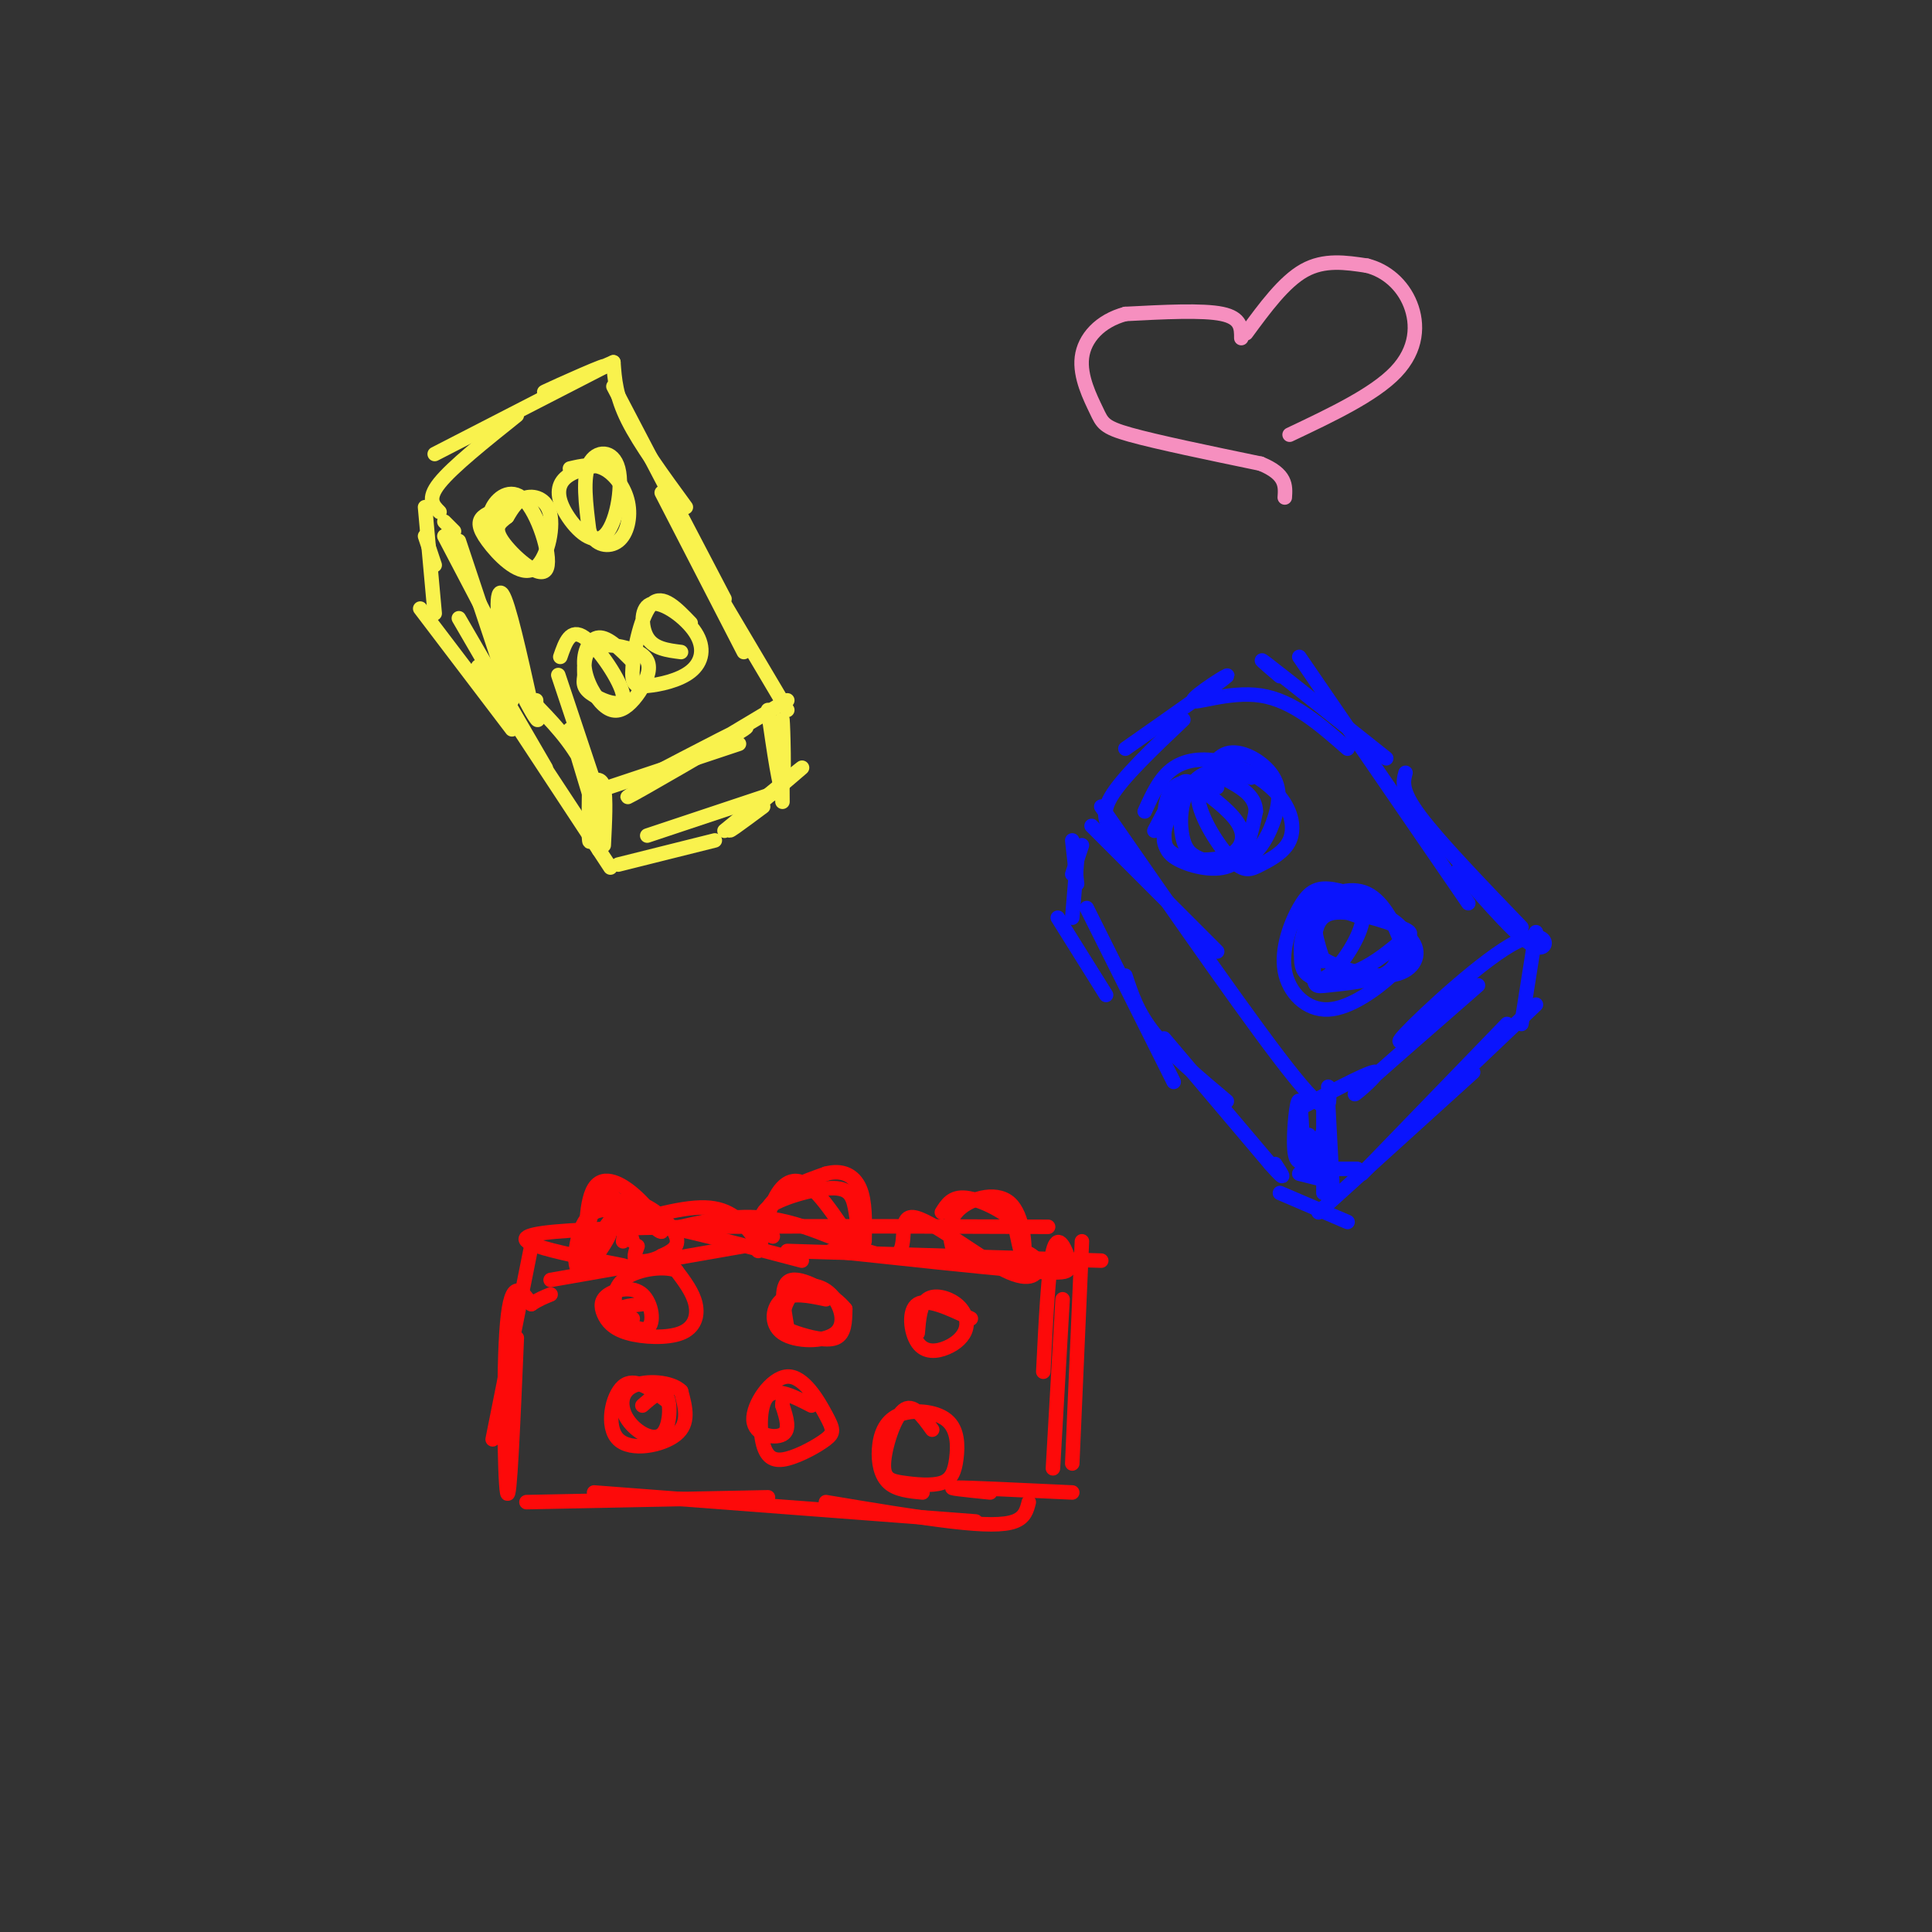 <svg viewBox='0 0 400 400' version='1.1' xmlns='http://www.w3.org/2000/svg' xmlns:xlink='http://www.w3.org/1999/xlink'><rect x="0" y="0" width="400" height="400" fill="#333333" stroke="none"/><g fill='none' stroke='#FD0A0A' stroke-width='3' stroke-linecap='round' stroke-linejoin='round'><path d='M110,258c0.000,0.000 -8.000,40.000 -8,40'/><path d='M107,277c-0.733,17.311 -1.467,34.622 -2,32c-0.533,-2.622 -0.867,-25.178 0,-35c0.867,-9.822 2.933,-6.911 5,-4'/><path d='M110,270c1.500,-1.000 2.750,-1.500 4,-2'/><path d='M114,265c0.000,0.000 40.000,-7.000 40,-7'/><path d='M124,255c8.333,-2.583 16.667,-5.167 22,-5c5.333,0.167 7.667,3.083 10,6'/><path d='M129,257c0.156,-1.111 0.311,-2.222 1,-3c0.689,-0.778 1.911,-1.222 8,0c6.089,1.222 17.044,4.111 28,7'/><path d='M141,254c6.790,-1.548 13.580,-3.097 22,-1c8.420,2.097 18.469,7.838 22,7c3.531,-0.838 0.544,-8.256 4,-8c3.456,0.256 13.353,8.184 19,11c5.647,2.816 7.042,0.519 7,-1c-0.042,-1.519 -1.521,-2.259 -3,-3'/><path d='M163,259c0.000,0.000 65.000,2.000 65,2'/><path d='M129,262c-14.333,-2.833 -28.667,-5.667 -14,-7c14.667,-1.333 58.333,-1.167 102,-1'/><path d='M172,259c15.372,1.648 30.743,3.295 39,4c8.257,0.705 9.399,0.467 10,0c0.601,-0.467 0.662,-1.164 0,-3c-0.662,-1.836 -2.046,-4.810 -3,-1c-0.954,3.810 -1.477,14.405 -2,25'/><path d='M224,257c0.000,0.000 -2.000,46.000 -2,46'/><path d='M220,269c0.000,0.000 -2.000,35.000 -2,35'/><path d='M109,311c0.000,0.000 50.000,-1.000 50,-1'/><path d='M123,309c0.000,0.000 79.000,6.000 79,6'/><path d='M171,311c9.600,1.600 19.200,3.200 26,4c6.800,0.800 10.800,0.800 13,0c2.200,-0.800 2.600,-2.400 3,-4'/><path d='M205,309c-4.917,-0.500 -9.833,-1.000 -7,-1c2.833,0.000 13.417,0.500 24,1'/><path d='M121,257c0.889,-3.733 1.778,-7.467 3,-9c1.222,-1.533 2.778,-0.867 4,1c1.222,1.867 2.111,4.933 3,8'/><path d='M132,254c-0.982,-1.129 -1.965,-2.258 -4,-3c-2.035,-0.742 -5.123,-1.096 -7,2c-1.877,3.096 -2.544,9.641 -1,10c1.544,0.359 5.298,-5.469 6,-7c0.702,-1.531 -1.649,1.234 -4,4'/><path d='M122,260c-0.836,-2.542 -0.925,-10.898 1,-14c1.925,-3.102 5.864,-0.951 9,2c3.136,2.951 5.467,6.700 5,7c-0.467,0.300 -3.734,-2.850 -7,-6'/><path d='M130,249c-2.769,1.399 -6.192,7.897 -8,9c-1.808,1.103 -2.000,-3.189 0,-6c2.000,-2.811 6.192,-4.141 10,-3c3.808,1.141 7.231,4.755 8,7c0.769,2.245 -1.115,3.123 -3,4'/><path d='M137,260c-1.578,0.978 -4.022,1.422 -5,1c-0.978,-0.422 -0.489,-1.711 0,-3'/><path d='M160,256c-1.750,-2.018 -3.500,-4.036 -1,-6c2.500,-1.964 9.250,-3.875 13,-4c3.750,-0.125 4.500,1.536 5,4c0.500,2.464 0.750,5.732 1,9'/><path d='M178,259c-1.672,-1.539 -6.351,-9.888 -10,-13c-3.649,-3.112 -6.267,-0.989 -8,3c-1.733,3.989 -2.582,9.843 -3,10c-0.418,0.157 -0.405,-5.384 2,-9c2.405,-3.616 7.203,-5.308 12,-7'/><path d='M171,243c3.378,-0.911 5.822,0.311 7,3c1.178,2.689 1.089,6.844 1,11'/><path d='M198,261c-1.143,-3.631 -2.286,-7.262 0,-10c2.286,-2.738 8.000,-4.583 11,-2c3.000,2.583 3.286,9.595 3,11c-0.286,1.405 -1.143,-2.798 -2,-7'/><path d='M210,253c-2.311,-2.333 -7.089,-4.667 -10,-5c-2.911,-0.333 -3.956,1.333 -5,3'/><path d='M138,290c-3.339,-2.488 -6.679,-4.976 -9,-3c-2.321,1.976 -3.625,8.417 -1,11c2.625,2.583 9.179,1.310 12,-1c2.821,-2.310 1.911,-5.655 1,-9'/><path d='M141,288c-1.944,-1.959 -7.306,-2.356 -10,-1c-2.694,1.356 -2.722,4.467 -1,7c1.722,2.533 5.194,4.490 7,3c1.806,-1.490 1.944,-6.426 1,-8c-0.944,-1.574 -2.972,0.213 -5,2'/><path d='M133,270c-2.770,0.300 -5.539,0.599 -5,2c0.539,1.401 4.388,3.902 6,3c1.612,-0.902 0.988,-5.208 -1,-7c-1.988,-1.792 -5.339,-1.072 -7,0c-1.661,1.072 -1.633,2.494 -1,4c0.633,1.506 1.871,3.094 5,4c3.129,0.906 8.150,1.128 11,0c2.850,-1.128 3.529,-3.608 3,-6c-0.529,-2.392 -2.264,-4.696 -4,-7'/><path d='M140,263c-3.012,-1.036 -8.542,-0.125 -11,2c-2.458,2.125 -1.845,5.464 -1,7c0.845,1.536 1.923,1.268 3,1'/><path d='M171,269c-3.475,-0.733 -6.951,-1.466 -9,0c-2.049,1.466 -2.673,5.131 0,7c2.673,1.869 8.643,1.942 11,0c2.357,-1.942 1.101,-5.899 -1,-8c-2.101,-2.101 -5.046,-2.345 -7,-1c-1.954,1.345 -2.915,4.278 -3,6c-0.085,1.722 0.708,2.233 3,3c2.292,0.767 6.083,1.791 8,1c1.917,-0.791 1.958,-3.395 2,-6'/><path d='M175,271c-2.089,-2.711 -8.311,-6.489 -11,-6c-2.689,0.489 -1.844,5.244 -1,10'/><path d='M168,291c-3.601,-1.859 -7.201,-3.718 -9,-2c-1.799,1.718 -1.796,7.015 -1,10c0.796,2.985 2.385,3.660 5,3c2.615,-0.660 6.257,-2.656 8,-4c1.743,-1.344 1.586,-2.037 0,-5c-1.586,-2.963 -4.600,-8.196 -8,-8c-3.400,0.196 -7.185,5.822 -7,9c0.185,3.178 4.338,3.908 6,3c1.662,-0.908 0.831,-3.454 0,-6'/><path d='M162,291c0.000,-1.000 0.000,-0.500 0,0'/><path d='M201,273c-4.501,-2.121 -9.001,-4.241 -11,-3c-1.999,1.241 -1.495,5.844 0,8c1.495,2.156 3.981,1.865 6,1c2.019,-0.865 3.572,-2.304 4,-4c0.428,-1.696 -0.269,-3.649 -2,-5c-1.731,-1.351 -4.494,-2.100 -6,-1c-1.506,1.100 -1.753,4.050 -2,7'/><path d='M193,296c-2.020,-2.822 -4.041,-5.643 -6,-4c-1.959,1.643 -3.858,7.751 -4,11c-0.142,3.249 1.473,3.640 4,4c2.527,0.360 5.965,0.691 8,0c2.035,-0.691 2.667,-2.403 3,-5c0.333,-2.597 0.368,-6.080 -2,-8c-2.368,-1.920 -7.140,-2.278 -10,-1c-2.860,1.278 -3.808,4.190 -4,7c-0.192,2.810 0.374,5.517 2,7c1.626,1.483 4.313,1.741 7,2'/></g>
<g fill='none' stroke='#0A14FD' stroke-width='3' stroke-linecap='round' stroke-linejoin='round'><path d='M226,171c0.000,0.000 26.000,26.000 26,26'/><path d='M228,167c16.083,23.167 32.167,46.333 40,56c7.833,9.667 7.417,5.833 7,2'/><path d='M231,173c-1.667,-2.000 -3.333,-4.000 -1,-8c2.333,-4.000 8.667,-10.000 15,-16'/><path d='M233,155c9.976,-7.000 19.952,-14.000 21,-15c1.048,-1.000 -6.833,4.000 -7,5c-0.167,1.000 7.381,-2.000 14,-1c6.619,1.000 12.310,6.000 18,11'/><path d='M265,140c-2.833,-2.417 -5.667,-4.833 -2,-2c3.667,2.833 13.833,10.917 24,19'/><path d='M269,136c0.000,0.000 35.000,51.000 35,51'/><path d='M291,160c-0.500,1.833 -1.000,3.667 3,9c4.000,5.333 12.500,14.167 21,23'/><path d='M302,180c6.488,7.464 12.976,14.929 16,16c3.024,1.071 2.583,-4.250 -4,-1c-6.583,3.250 -19.310,15.071 -23,19c-3.690,3.929 1.655,-0.036 7,-4'/><path d='M306,204c-11.333,9.889 -22.667,19.778 -25,22c-2.333,2.222 4.333,-3.222 4,-4c-0.333,-0.778 -7.667,3.111 -15,7'/><path d='M252,163c-3.566,-0.863 -7.132,-1.726 -9,0c-1.868,1.726 -2.037,6.040 -2,9c0.037,2.960 0.279,4.566 3,6c2.721,1.434 7.920,2.695 11,1c3.080,-1.695 4.040,-6.348 5,-11'/><path d='M260,168c0.002,-2.884 -2.494,-4.594 -5,-6c-2.506,-1.406 -5.022,-2.508 -8,0c-2.978,2.508 -6.419,8.627 -6,12c0.419,3.373 4.697,4.001 8,4c3.303,-0.001 5.631,-0.630 7,-2c1.369,-1.370 1.779,-3.481 0,-6c-1.779,-2.519 -5.748,-5.448 -8,-7c-2.252,-1.552 -2.786,-1.729 -4,0c-1.214,1.729 -3.107,5.365 -5,9'/><path d='M282,190c-3.196,-1.201 -6.392,-2.402 -9,0c-2.608,2.402 -4.629,8.406 -3,11c1.629,2.594 6.906,1.778 11,0c4.094,-1.778 7.005,-4.518 9,-6c1.995,-1.482 3.076,-1.707 0,-3c-3.076,-1.293 -10.307,-3.655 -14,-3c-3.693,0.655 -3.846,4.328 -4,8'/><path d='M272,197c2.309,2.639 10.083,5.236 15,5c4.917,-0.236 6.979,-3.306 6,-6c-0.979,-2.694 -4.998,-5.013 -9,-7c-4.002,-1.987 -7.985,-3.643 -10,-1c-2.015,2.643 -2.062,9.585 -2,13c0.062,3.415 0.231,3.301 3,3c2.769,-0.301 8.137,-0.791 11,-2c2.863,-1.209 3.221,-3.139 4,-5c0.779,-1.861 1.979,-3.655 -1,-6c-2.979,-2.345 -10.137,-5.241 -14,-5c-3.863,0.241 -4.432,3.621 -5,7'/><path d='M270,193c-0.953,2.393 -0.835,4.876 0,7c0.835,2.124 2.389,3.889 5,2c2.611,-1.889 6.280,-7.432 7,-11c0.720,-3.568 -1.509,-5.162 -4,-5c-2.491,0.162 -5.246,2.081 -8,4'/><path d='M259,161c-3.254,-0.888 -6.508,-1.776 -9,-1c-2.492,0.776 -4.223,3.215 -5,6c-0.777,2.785 -0.600,5.917 0,8c0.600,2.083 1.624,3.119 4,4c2.376,0.881 6.103,1.609 9,0c2.897,-1.609 4.962,-5.555 6,-9c1.038,-3.445 1.049,-6.389 -1,-9c-2.049,-2.611 -6.157,-4.889 -9,-4c-2.843,0.889 -4.422,4.944 -6,9'/><path d='M248,165c0.390,4.226 4.364,10.291 7,13c2.636,2.709 3.935,2.061 6,1c2.065,-1.061 4.896,-2.536 6,-5c1.104,-2.464 0.482,-5.918 -2,-9c-2.482,-3.082 -6.822,-5.791 -11,-7c-4.178,-1.209 -8.194,-0.917 -11,1c-2.806,1.917 -4.403,5.458 -6,9'/><path d='M285,187c-3.685,-1.404 -7.369,-2.809 -10,-3c-2.631,-0.191 -4.207,0.830 -6,4c-1.793,3.170 -3.803,8.489 -3,13c0.803,4.511 4.420,8.214 9,8c4.580,-0.214 10.125,-4.345 13,-7c2.875,-2.655 3.080,-3.835 2,-7c-1.080,-3.165 -3.445,-8.314 -7,-10c-3.555,-1.686 -8.302,0.090 -10,3c-1.698,2.910 -0.349,6.955 1,11'/><path d='M222,174c0.000,0.000 1.000,9.000 1,9'/><path d='M224,175c0.000,0.000 -2.000,6.000 -2,6'/><path d='M223,178c0.000,0.000 -1.000,12.000 -1,12'/><path d='M219,190c0.000,0.000 10.000,16.000 10,16'/><path d='M225,188c0.000,0.000 18.000,36.000 18,36'/><path d='M233,202c1.250,3.833 2.500,7.667 6,12c3.500,4.333 9.250,9.167 15,14'/><path d='M241,215c0.000,0.000 22.000,26.000 22,26'/><path d='M263,241c3.833,4.333 2.417,2.167 1,0'/><path d='M271,235c-0.357,4.292 -0.714,8.583 -1,6c-0.286,-2.583 -0.500,-12.042 -1,-13c-0.500,-0.958 -1.286,6.583 -1,10c0.286,3.417 1.643,2.708 3,2'/><path d='M272,242c0.000,0.000 9.000,0.000 9,0'/><path d='M269,243c0.000,0.000 4.000,1.000 4,1'/><path d='M272,240c0.000,0.000 2.000,-6.000 2,-6'/><path d='M275,229c0.000,0.000 1.000,19.000 1,19'/><path d='M274,229c0.000,0.000 0.000,18.000 0,18'/><path d='M265,247c0.000,0.000 14.000,6.000 14,6'/><path d='M318,193c0.000,0.000 -3.000,19.000 -3,19'/><path d='M318,208c0.000,0.000 -20.000,19.000 -20,19'/><path d='M312,212c0.000,0.000 -30.000,31.000 -30,31'/><path d='M305,222c0.000,0.000 -32.000,29.000 -32,29'/></g>
<g fill='none' stroke='#F9F24D' stroke-width='3' stroke-linecap='round' stroke-linejoin='round'><path d='M95,112c0.000,0.000 11.000,33.000 11,33'/><path d='M92,111c8.643,16.470 17.286,32.940 19,37c1.714,4.060 -3.500,-4.292 -6,-12c-2.500,-7.708 -2.286,-14.774 -1,-13c1.286,1.774 3.643,12.387 6,23'/><path d='M110,146c1.167,3.667 1.083,1.333 1,-1'/><path d='M94,110c0.000,0.000 -2.000,-2.000 -2,-2'/><path d='M91,106c-1.333,-1.333 -2.667,-2.667 0,-6c2.667,-3.333 9.333,-8.667 16,-14'/><path d='M90,94c0.000,0.000 35.000,-18.000 35,-18'/><path d='M125,76c2.156,-1.422 -9.956,4.022 -12,5c-2.044,0.978 5.978,-2.511 14,-6'/><path d='M127,75c0.250,3.500 0.500,7.000 3,12c2.500,5.000 7.250,11.500 12,18'/><path d='M127,80c0.000,0.000 23.000,44.000 23,44'/><path d='M137,102c0.000,0.000 17.000,33.000 17,33'/><path d='M147,120c0.000,0.000 16.000,27.000 16,27'/><path d='M110,145c4.178,4.267 8.356,8.533 11,14c2.644,5.467 3.756,12.133 3,11c-0.756,-1.133 -3.378,-10.067 -6,-19'/><path d='M117,144c-1.000,-3.000 -2.000,-6.000 -1,-3c1.000,3.000 4.000,12.000 7,21'/><path d='M126,163c0.000,0.000 27.000,-9.000 27,-9'/><path d='M132,162c12.689,-6.644 25.378,-13.289 22,-11c-3.378,2.289 -22.822,13.511 -24,14c-1.178,0.489 15.911,-9.756 33,-20'/><path d='M105,105c-1.995,0.540 -3.990,1.080 -5,2c-1.010,0.920 -1.036,2.219 1,5c2.036,2.781 6.133,7.044 9,6c2.867,-1.044 4.503,-7.397 4,-11c-0.503,-3.603 -3.144,-4.458 -5,-4c-1.856,0.458 -2.928,2.229 -4,4'/><path d='M105,107c-1.426,1.162 -2.993,2.065 -1,5c1.993,2.935 7.544,7.900 9,6c1.456,-1.900 -1.185,-10.665 -4,-14c-2.815,-3.335 -5.804,-1.238 -7,1c-1.196,2.238 -0.598,4.619 0,7'/><path d='M125,96c-3.176,0.732 -6.351,1.465 -8,3c-1.649,1.535 -1.771,3.873 0,7c1.771,3.127 5.433,7.044 8,5c2.567,-2.044 4.037,-10.050 3,-14c-1.037,-3.950 -4.582,-3.843 -6,-1c-1.418,2.843 -0.709,8.421 0,14'/><path d='M122,110c1.180,2.992 4.131,3.472 6,2c1.869,-1.472 2.657,-4.896 2,-8c-0.657,-3.104 -2.759,-5.887 -5,-7c-2.241,-1.113 -4.620,-0.557 -7,0'/><path d='M131,137c-2.530,-2.560 -5.059,-5.121 -7,-5c-1.941,0.121 -3.293,2.923 -3,6c0.293,3.077 2.233,6.428 4,8c1.767,1.572 3.363,1.366 5,0c1.637,-1.366 3.315,-3.892 4,-6c0.685,-2.108 0.377,-3.798 -2,-5c-2.377,-1.202 -6.822,-1.915 -9,-1c-2.178,0.915 -2.089,3.457 -2,6'/><path d='M121,140c-0.332,1.630 -0.161,2.705 2,4c2.161,1.295 6.313,2.810 6,0c-0.313,-2.810 -5.089,-9.946 -8,-12c-2.911,-2.054 -3.955,0.973 -5,4'/><path d='M143,129c-2.903,-3.030 -5.807,-6.060 -8,-4c-2.193,2.060 -3.677,9.210 -4,13c-0.323,3.790 0.514,4.220 3,4c2.486,-0.220 6.619,-1.089 9,-3c2.381,-1.911 3.009,-4.863 1,-8c-2.009,-3.137 -6.656,-6.460 -9,-6c-2.344,0.460 -2.384,4.703 -1,7c1.384,2.297 4.192,2.649 7,3'/><path d='M88,111c0.000,0.000 2.000,6.000 2,6'/><path d='M88,105c0.000,0.000 2.000,22.000 2,22'/><path d='M87,126c0.000,0.000 19.000,25.000 19,25'/><path d='M95,128c0.000,0.000 18.000,31.000 18,31'/><path d='M99,138c0.000,0.000 25.000,38.000 25,38'/><path d='M124,176c4.167,6.333 2.083,3.167 0,0'/><path d='M122,162c-0.083,5.417 -0.167,10.833 0,12c0.167,1.167 0.583,-1.917 1,-5'/><path d='M122,162c1.250,-0.583 2.500,-1.167 3,1c0.500,2.167 0.250,7.083 0,12'/><path d='M128,179c0.000,0.000 20.000,-5.000 20,-5'/><path d='M134,173c0.000,0.000 27.000,-9.000 27,-9'/><path d='M158,167c-4.444,3.311 -8.889,6.622 -6,4c2.889,-2.622 13.111,-11.178 14,-12c0.889,-0.822 -7.556,6.089 -16,13'/><path d='M159,147c1.267,8.689 2.533,17.378 3,16c0.467,-1.378 0.133,-12.822 0,-14c-0.133,-1.178 -0.067,7.911 0,17'/></g>
<g fill='none' stroke='#F68FBF' stroke-width='3' stroke-linecap='round' stroke-linejoin='round'><path d='M258,69c3.917,-5.333 7.833,-10.667 12,-13c4.167,-2.333 8.583,-1.667 13,-1'/><path d='M283,55c3.964,0.976 7.375,3.917 9,8c1.625,4.083 1.464,9.310 -3,14c-4.464,4.690 -13.232,8.845 -22,13'/><path d='M257,70c0.000,-2.083 0.000,-4.167 -4,-5c-4.000,-0.833 -12.000,-0.417 -20,0'/><path d='M233,65c-5.289,1.432 -8.510,5.013 -9,9c-0.490,3.987 1.753,8.381 3,11c1.247,2.619 1.499,3.463 7,5c5.501,1.537 16.250,3.769 27,6'/><path d='M261,96c5.333,2.167 5.167,4.583 5,7'/></g>
</svg>